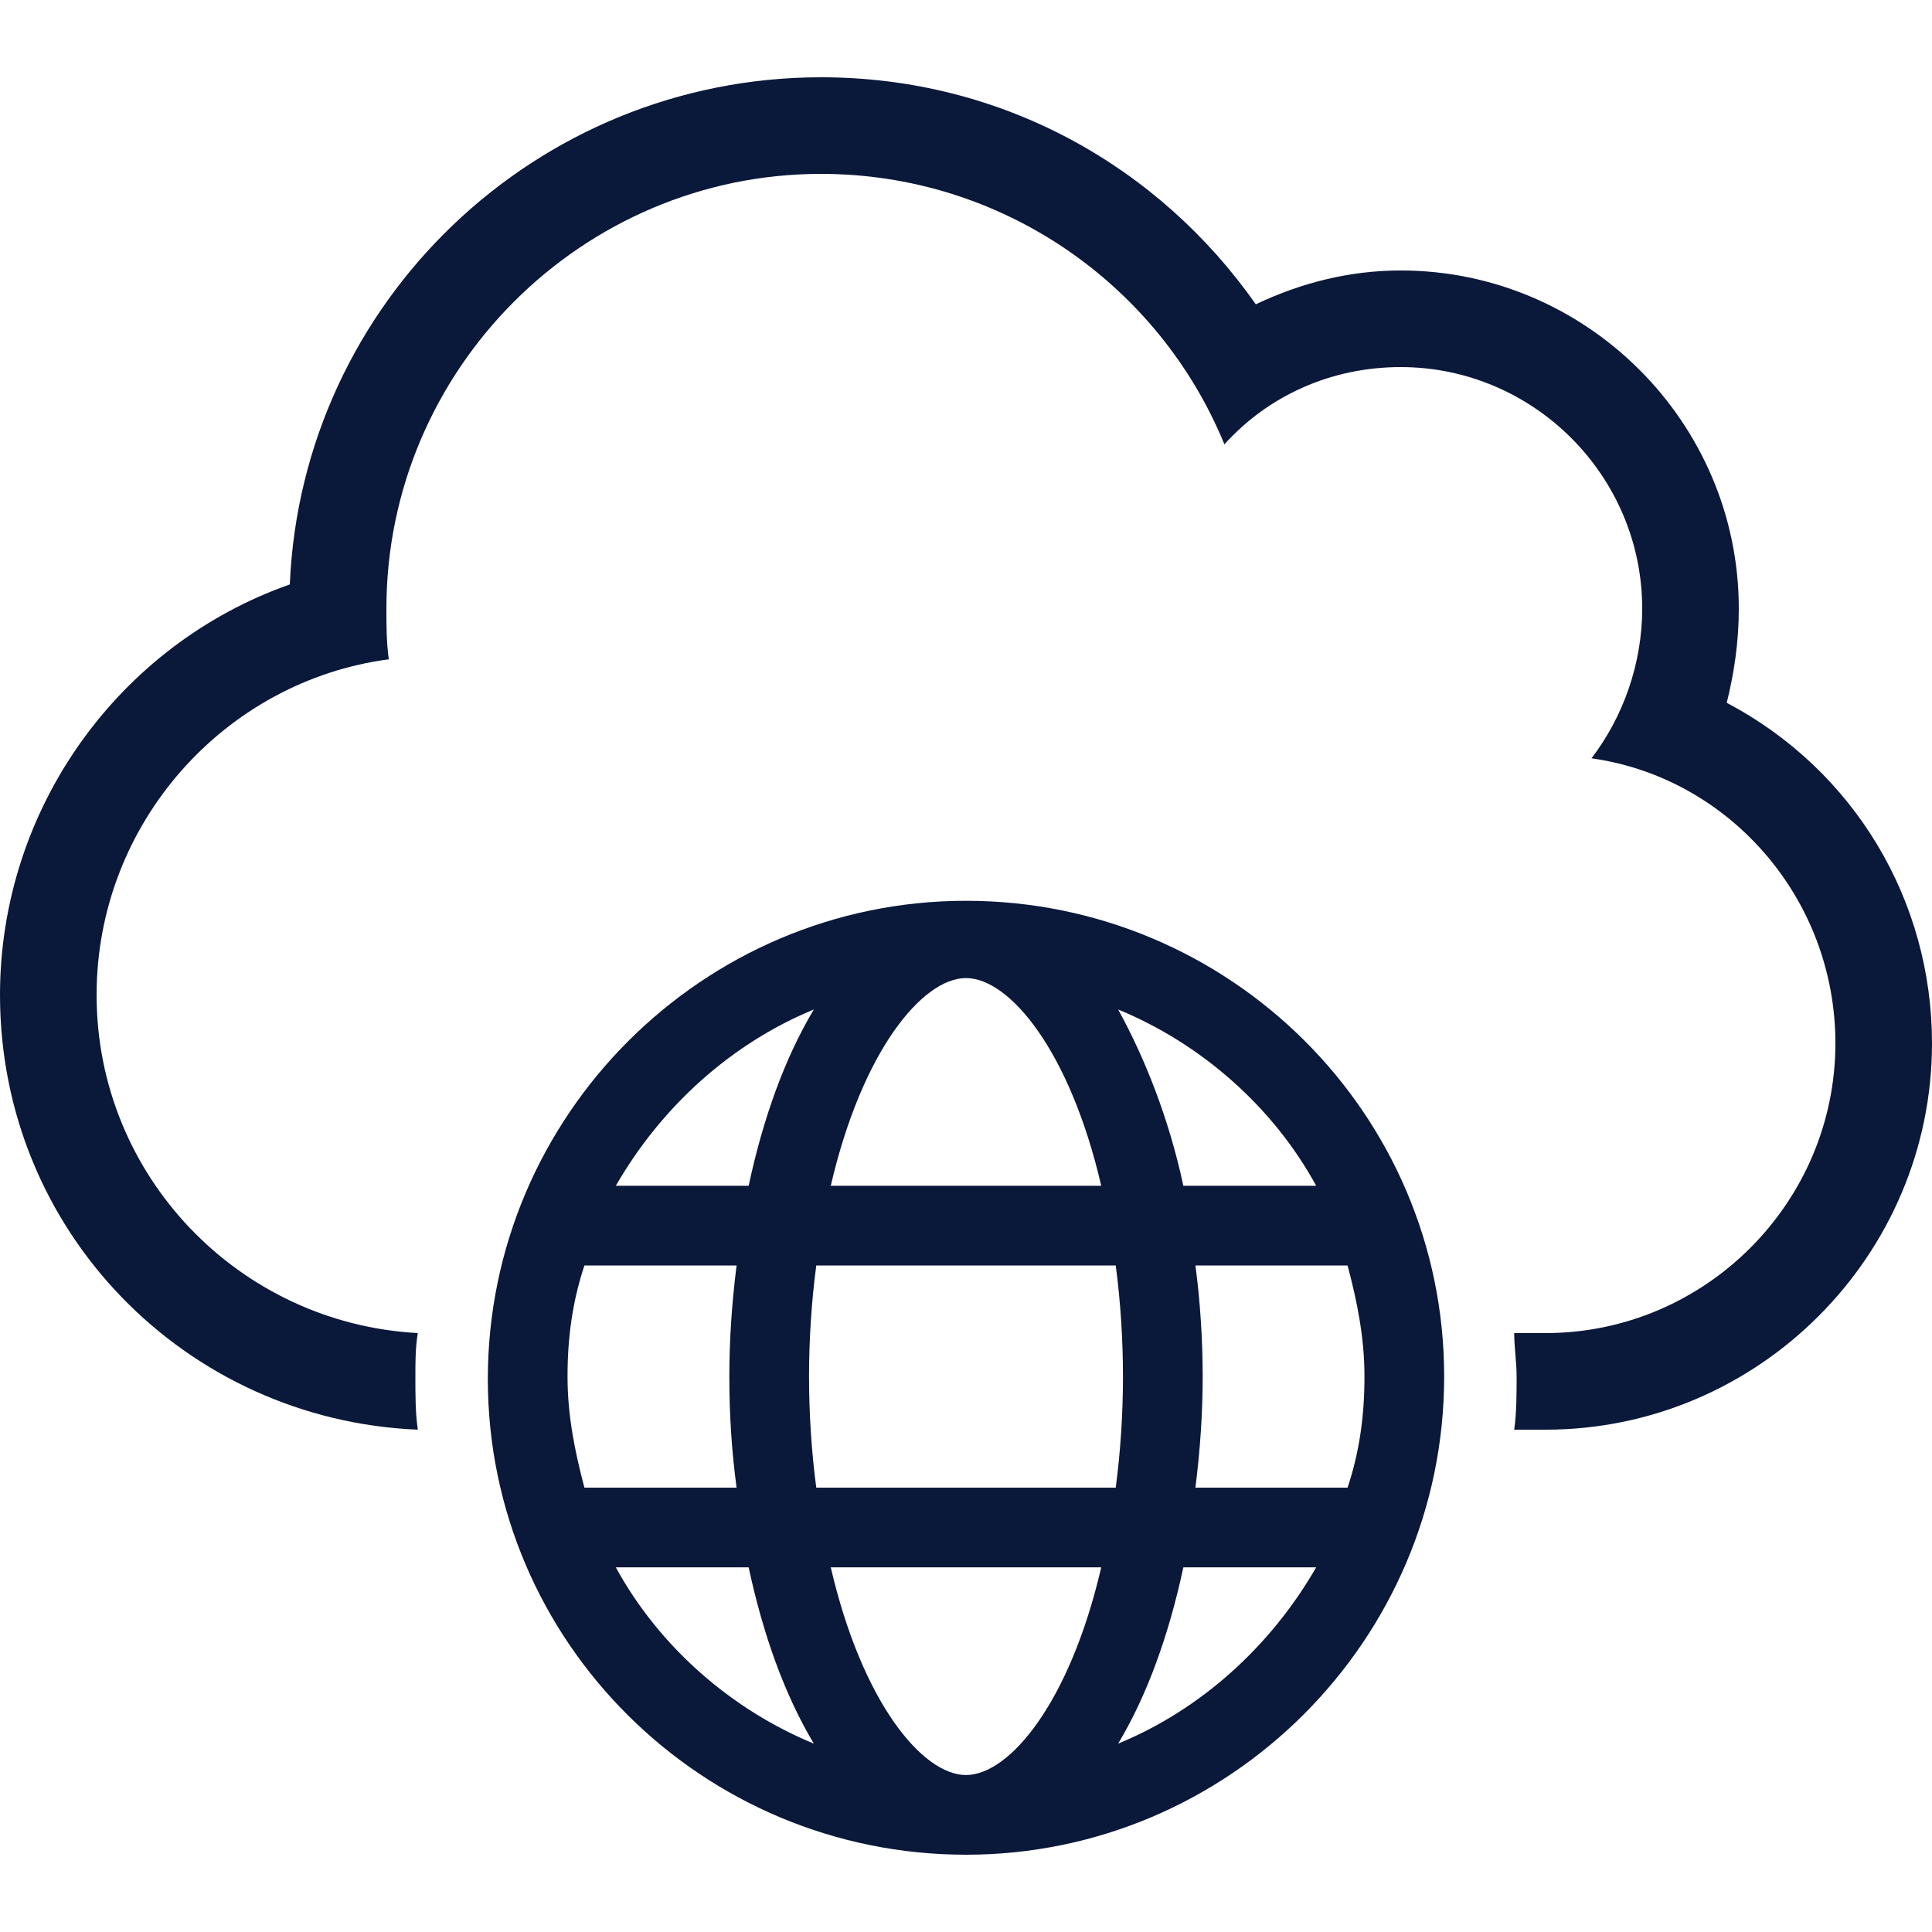 <?xml version="1.0" encoding="utf-8"?>
<!-- Generator: Adobe Illustrator 26.0.2, SVG Export Plug-In . SVG Version: 6.00 Build 0)  -->
<svg version="1.1" id="Layer_1" xmlns="http://www.w3.org/2000/svg" xmlns:xlink="http://www.w3.org/1999/xlink" x="0px" y="0px"
	 viewBox="0 0 80 80" style="enable-background:new 0 0 80 80;" xml:space="preserve">
<style type="text/css">
	.st0{fill:#0A1839;}
</style>
<g>
	<g>
		<path class="st0" d="M71.5,29.1c0.3-1.2,0.5-2.5,0.5-3.9c0-7.7-6.3-14-14-14c-2.1,0-4.1,0.5-6,1.4c-4-5.7-10.5-9.4-18-9.4
			c-11.8,0-21.5,9.3-22,21c-7.1,2.5-12,9.3-12,17c0,9.8,7.7,17.6,17.3,18c-0.1-0.7-0.1-1.4-0.1-2.2c0-0.6,0-1.2,0.1-1.8
			C9.9,54.8,4,48.7,4,41.2c0-7.1,5.3-13,12.1-13.9C16,26.6,16,25.9,16,25.2c0-9.9,8.1-18,18-18c7.5,0,14,4.6,16.7,11.2
			c1.8-2,4.4-3.2,7.3-3.2c5.5,0,10,4.5,10,10c0,2.3-0.8,4.5-2.1,6.2C71.6,32.2,76,37.2,76,43.2c0,6.6-5.4,12-12,12h-1.3
			c0,0.6,0.1,1.2,0.1,1.8c0,0.7,0,1.5-0.1,2.2H64c8.8,0,16-7.2,16-16C80,37.3,76.8,31.9,71.5,29.1z"/>
	</g>
	<path class="st0" d="M40,37.3c-10.9,0-19.8,8.9-19.8,19.8S29.1,76.8,40,76.8S59.8,67.9,59.8,57S50.9,37.3,40,37.3z M49.8,57
		c0-1.5-0.1-3.1-0.3-4.6h6.3c0.4,1.5,0.7,3,0.7,4.6s-0.2,3.1-0.7,4.6h-6.3C49.7,60,49.8,58.5,49.8,57z M45.6,64.9
		c-1.3,5.6-3.8,8.6-5.6,8.6s-4.3-3-5.6-8.6H45.6z M31,64.9c0.6,2.8,1.5,5.3,2.7,7.3c-3.4-1.4-6.4-4-8.2-7.3H31z M34.4,49.1
		c1.3-5.6,3.8-8.6,5.6-8.6s4.3,3,5.6,8.6H34.4z M46.3,41.8c3.4,1.4,6.4,4,8.2,7.3H49C48.4,46.3,47.4,43.8,46.3,41.8z M46.3,72.2
		c1.2-2,2.1-4.5,2.7-7.3h5.5C52.6,68.2,49.7,70.8,46.3,72.2z M33.7,41.8c-1.2,2-2.1,4.5-2.7,7.3h-5.5C27.4,45.8,30.3,43.2,33.7,41.8
		z M46.5,57c0,1.5-0.1,3.1-0.3,4.6H33.8c-0.2-1.5-0.3-3.1-0.3-4.6s0.1-3.1,0.3-4.6h12.4C46.4,53.9,46.5,55.5,46.5,57z M30.5,61.6
		h-6.3c-0.4-1.5-0.7-3-0.7-4.6s0.2-3.1,0.7-4.6h6.3c-0.2,1.6-0.3,3.1-0.3,4.6C30.2,58.6,30.3,60.1,30.5,61.6z"/>
</g>
</svg>
